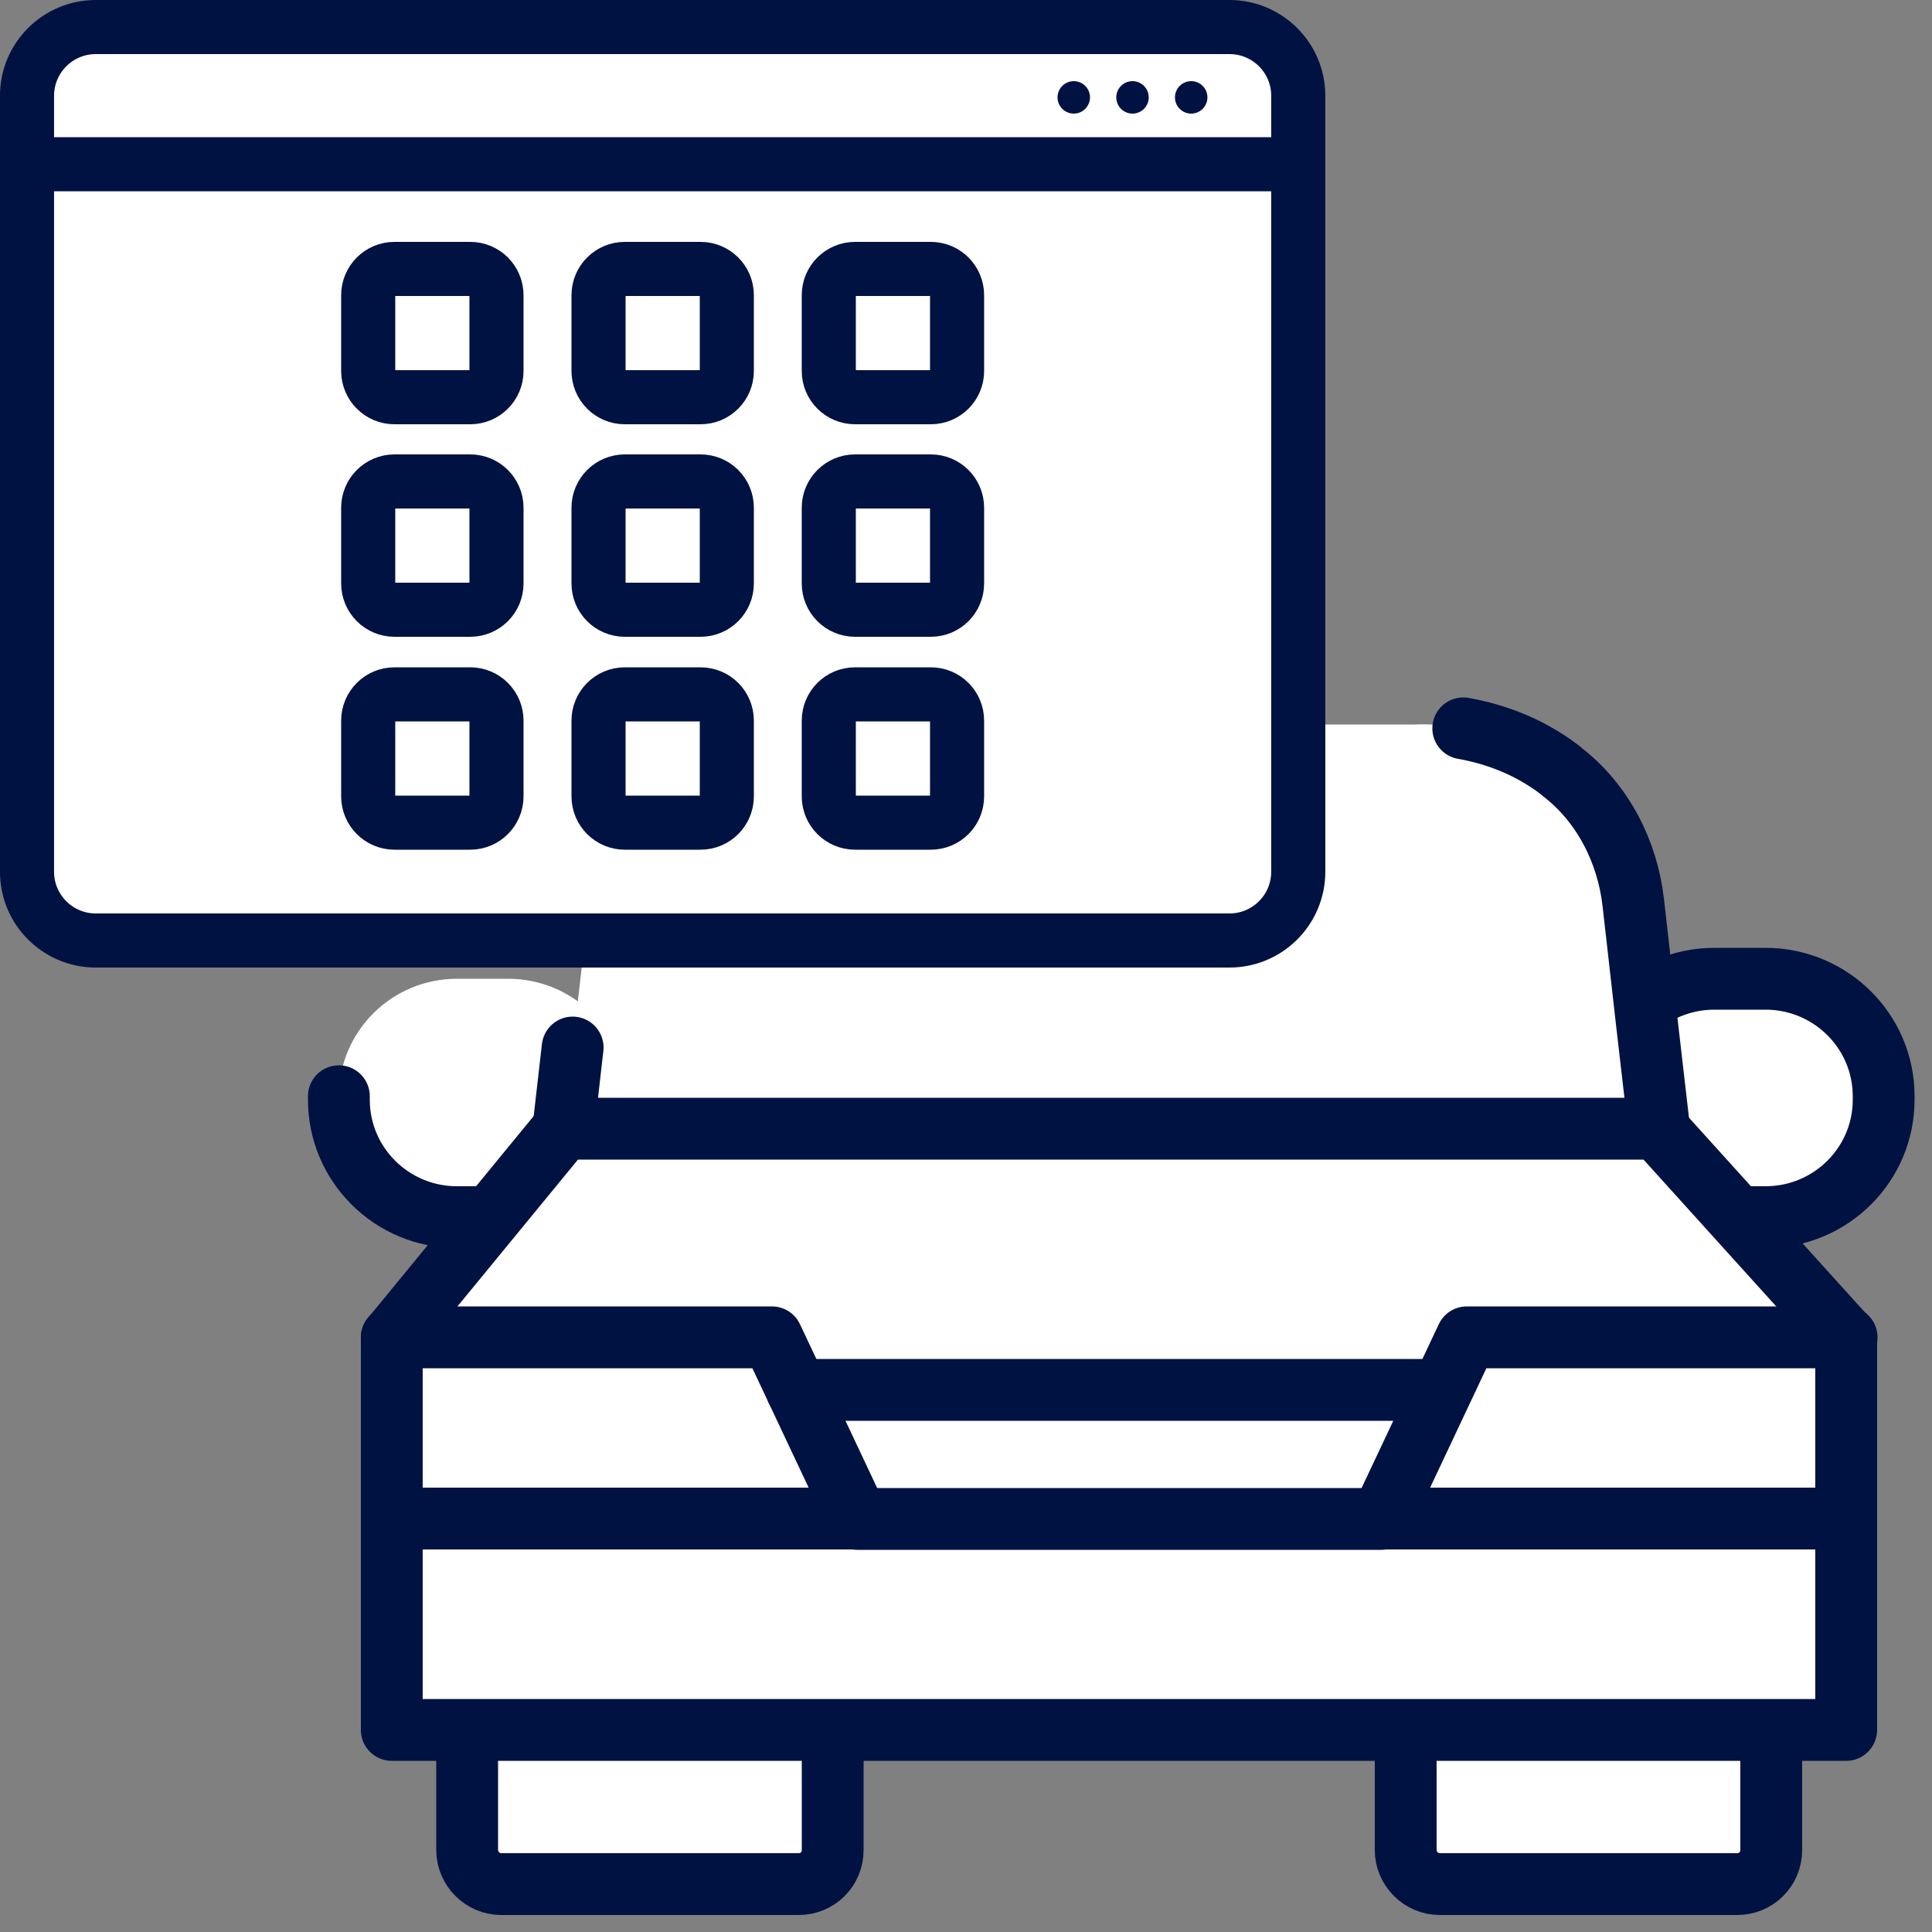 <svg width="50" height="50" viewBox="0 0 50 50" fill="none" xmlns="http://www.w3.org/2000/svg">
<rect x="0" y="0" width="50" height="50" fill="#808080" stroke="none"/>
<g clip-path="url(#clip0_4830_6413)">
<path d="M20.67 42.59H12.97C12.48 42.59 12.09 42.98 12.09 43.47V47.88C12.09 48.36 12.49 48.76 12.97 48.76H20.67C21.16 48.76 21.55 48.37 21.55 47.88V43.47C21.55 42.99 21.15 42.59 20.67 42.59Z" fill="white" stroke="#001242" stroke-width="1.6" stroke-linecap="round" stroke-linejoin="round"/>
<path d="M44.959 42.59H37.259C36.769 42.59 36.379 42.98 36.379 43.47V47.88C36.379 48.36 36.779 48.76 37.259 48.76H44.959C45.449 48.76 45.839 48.37 45.839 47.88V43.47C45.839 42.99 45.439 42.59 44.959 42.59Z" fill="white" stroke="#001242" stroke-width="1.6" stroke-linecap="round" stroke-linejoin="round"/>
<path d="M13.149 25.33H11.829C10.139 25.33 8.77 26.69 8.77 28.37V28.46C8.77 30.14 10.139 31.5 11.829 31.5H13.149C14.839 31.5 16.209 30.14 16.209 28.46V28.37C16.209 26.69 14.839 25.33 13.149 25.33Z" fill="white"/>
<path d="M8.77 28.37V28.46C8.77 30.14 10.139 31.5 11.829 31.5H13.149C14.839 31.5 16.209 30.14 16.209 28.46V28.37" fill="white"/>
<path d="M8.77 28.37V28.46C8.77 30.14 10.139 31.5 11.829 31.5H13.149C14.839 31.5 16.209 30.14 16.209 28.46V28.37" stroke="#001242" stroke-width="1.6" stroke-linecap="round" stroke-linejoin="round"/>
<path d="M45.689 25.33H44.369C42.679 25.33 41.309 26.69 41.309 28.37V28.46C41.309 30.14 42.679 31.5 44.369 31.5H45.689C47.379 31.5 48.749 30.14 48.749 28.46V28.37C48.749 26.69 47.379 25.33 45.689 25.33Z" fill="white" stroke="#001242" stroke-width="1.6" stroke-linecap="round" stroke-linejoin="round"/>
<path d="M14.58 29.21C14.8 27.26 15.02 25.31 15.25 23.35C15.4 22.03 16.04 20.78 17.1 19.96C17.1 19.96 17.12 19.94 17.13 19.93C18.68 18.75 20.38 18.73 20.91 18.75H36.62C37.16 18.73 38.84 18.75 40.4 19.93C40.4 19.93 40.42 19.95 40.43 19.96C41.49 20.77 42.13 22.03 42.28 23.35C42.5 25.3 42.72 27.25 42.95 29.21" fill="white"/>
<path d="M37.869 18.85C38.599 18.98 39.519 19.27 40.389 19.94C40.389 19.94 40.409 19.96 40.419 19.97C41.479 20.78 42.119 22.04 42.269 23.36C42.489 25.31 42.709 27.26 42.939 29.22" fill="white"/>
<path d="M37.869 18.85C38.599 18.98 39.519 19.27 40.389 19.94C40.389 19.94 40.409 19.96 40.419 19.97C41.479 20.78 42.119 22.04 42.269 23.36C42.489 25.31 42.709 27.26 42.939 29.22" stroke="#001242" stroke-width="1.6" stroke-linecap="round" stroke-linejoin="round"/>
<path d="M14.58 29.21C14.66 28.51 14.74 27.81 14.82 27.11L14.58 29.21Z" fill="white"/>
<path d="M14.58 29.21C14.66 28.51 14.74 27.81 14.82 27.11" stroke="#001242" stroke-width="1.6" stroke-linecap="round" stroke-linejoin="round"/>
<path d="M14.579 29.21L10.139 34.62V44.77H47.779V34.62L42.889 29.21H14.579Z" fill="white" stroke="#001242" stroke-width="1.6" stroke-linecap="round" stroke-linejoin="round"/>
<path d="M10.139 34.61H19.979L22.189 39.3H10.629" stroke="#001242" stroke-width="1.6" stroke-linecap="round" stroke-linejoin="round"/>
<path d="M47.79 34.61H37.96L35.75 39.3H47.3" stroke="#001242" stroke-width="1.6" stroke-linecap="round" stroke-linejoin="round"/>
<path d="M20.619 35.97H36.889H20.619Z" fill="white"/>
<path d="M20.619 35.97H36.889" stroke="#001242" stroke-width="1.6" stroke-linecap="round" stroke-linejoin="round"/>
<path d="M22.189 39.31H35.739H22.189Z" fill="white"/>
<path d="M22.189 39.31H35.739" stroke="#001242" stroke-width="1.6" stroke-linecap="round" stroke-linejoin="round"/>
<path d="M31.819 0.7H2.479C1.496 0.7 0.699 1.497 0.699 2.48V22.56C0.699 23.543 1.496 24.34 2.479 24.34H31.819C32.802 24.34 33.599 23.543 33.599 22.56V2.48C33.599 1.497 32.802 0.7 31.819 0.7Z" fill="white" stroke="#001242" stroke-width="1.4" stroke-linecap="round" stroke-linejoin="round"/>
<path d="M1.039 4.25H33.249" stroke="#001242" stroke-width="1.4" stroke-linecap="round" stroke-linejoin="round"/>
<path d="M27.789 2.94C28.021 2.94 28.209 2.752 28.209 2.52C28.209 2.288 28.021 2.1 27.789 2.1C27.557 2.1 27.369 2.288 27.369 2.52C27.369 2.752 27.557 2.94 27.789 2.94Z" fill="#001242"/>
<path d="M29.309 2.94C29.541 2.94 29.729 2.752 29.729 2.52C29.729 2.288 29.541 2.1 29.309 2.1C29.077 2.1 28.889 2.288 28.889 2.52C28.889 2.752 29.077 2.94 29.309 2.94Z" fill="#001242"/>
<path d="M30.828 2.94C31.06 2.94 31.248 2.752 31.248 2.52C31.248 2.288 31.06 2.1 30.828 2.1C30.596 2.1 30.408 2.288 30.408 2.52C30.408 2.752 30.596 2.94 30.828 2.94Z" fill="#001242"/>
<path d="M12.169 6.96H10.209C9.834 6.96 9.529 7.264 9.529 7.64V9.6C9.529 9.976 9.834 10.28 10.209 10.28H12.169C12.545 10.28 12.849 9.976 12.849 9.6V7.64C12.849 7.264 12.545 6.96 12.169 6.96Z" fill="white" stroke="#001242" stroke-width="1.4" stroke-linecap="round" stroke-linejoin="round"/>
<path d="M18.13 6.96H16.17C15.795 6.96 15.49 7.264 15.49 7.64V9.6C15.49 9.976 15.795 10.28 16.17 10.28H18.13C18.506 10.28 18.81 9.976 18.81 9.6V7.64C18.81 7.264 18.506 6.96 18.13 6.96Z" fill="white" stroke="#001242" stroke-width="1.4" stroke-linecap="round" stroke-linejoin="round"/>
<path d="M24.089 6.96H22.129C21.754 6.96 21.449 7.264 21.449 7.64V9.6C21.449 9.976 21.754 10.28 22.129 10.28H24.089C24.465 10.28 24.769 9.976 24.769 9.6V7.64C24.769 7.264 24.465 6.96 24.089 6.96Z" fill="white" stroke="#001242" stroke-width="1.4" stroke-linecap="round" stroke-linejoin="round"/>
<path d="M12.169 12.46H10.209C9.834 12.46 9.529 12.764 9.529 13.14V15.1C9.529 15.476 9.834 15.78 10.209 15.78H12.169C12.545 15.78 12.849 15.476 12.849 15.1V13.14C12.849 12.764 12.545 12.46 12.169 12.46Z" fill="white" stroke="#001242" stroke-width="1.4" stroke-linecap="round" stroke-linejoin="round"/>
<path d="M18.13 12.46H16.17C15.795 12.46 15.49 12.764 15.49 13.14V15.1C15.49 15.476 15.795 15.78 16.17 15.78H18.13C18.506 15.78 18.81 15.476 18.81 15.1V13.14C18.81 12.764 18.506 12.46 18.13 12.46Z" fill="white" stroke="#001242" stroke-width="1.4" stroke-linecap="round" stroke-linejoin="round"/>
<path d="M24.089 12.46H22.129C21.754 12.46 21.449 12.764 21.449 13.14V15.1C21.449 15.476 21.754 15.78 22.129 15.78H24.089C24.465 15.78 24.769 15.476 24.769 15.1V13.14C24.769 12.764 24.465 12.46 24.089 12.46Z" fill="white" stroke="#001242" stroke-width="1.4" stroke-linecap="round" stroke-linejoin="round"/>
<path d="M12.169 17.97H10.209C9.834 17.97 9.529 18.274 9.529 18.65V20.61C9.529 20.985 9.834 21.29 10.209 21.29H12.169C12.545 21.29 12.849 20.985 12.849 20.61V18.65C12.849 18.274 12.545 17.97 12.169 17.97Z" fill="white" stroke="#001242" stroke-width="1.4" stroke-linecap="round" stroke-linejoin="round"/>
<path d="M18.13 17.97H16.17C15.795 17.97 15.49 18.274 15.49 18.65V20.61C15.49 20.985 15.795 21.29 16.17 21.29H18.13C18.506 21.29 18.81 20.985 18.81 20.61V18.65C18.81 18.274 18.506 17.97 18.13 17.97Z" fill="white" stroke="#001242" stroke-width="1.4" stroke-linecap="round" stroke-linejoin="round"/>
<path d="M24.089 17.97H22.129C21.754 17.97 21.449 18.274 21.449 18.65V20.61C21.449 20.985 21.754 21.29 22.129 21.29H24.089C24.465 21.29 24.769 20.985 24.769 20.61V18.65C24.769 18.274 24.465 17.97 24.089 17.97Z" fill="white" stroke="#001242" stroke-width="1.4" stroke-linecap="round" stroke-linejoin="round"/>
</g>
<defs>
<clipPath id="clip0_4830_6413">
<rect width="49.55" height="49.55" fill="white"/>
</clipPath>
</defs>
</svg>
